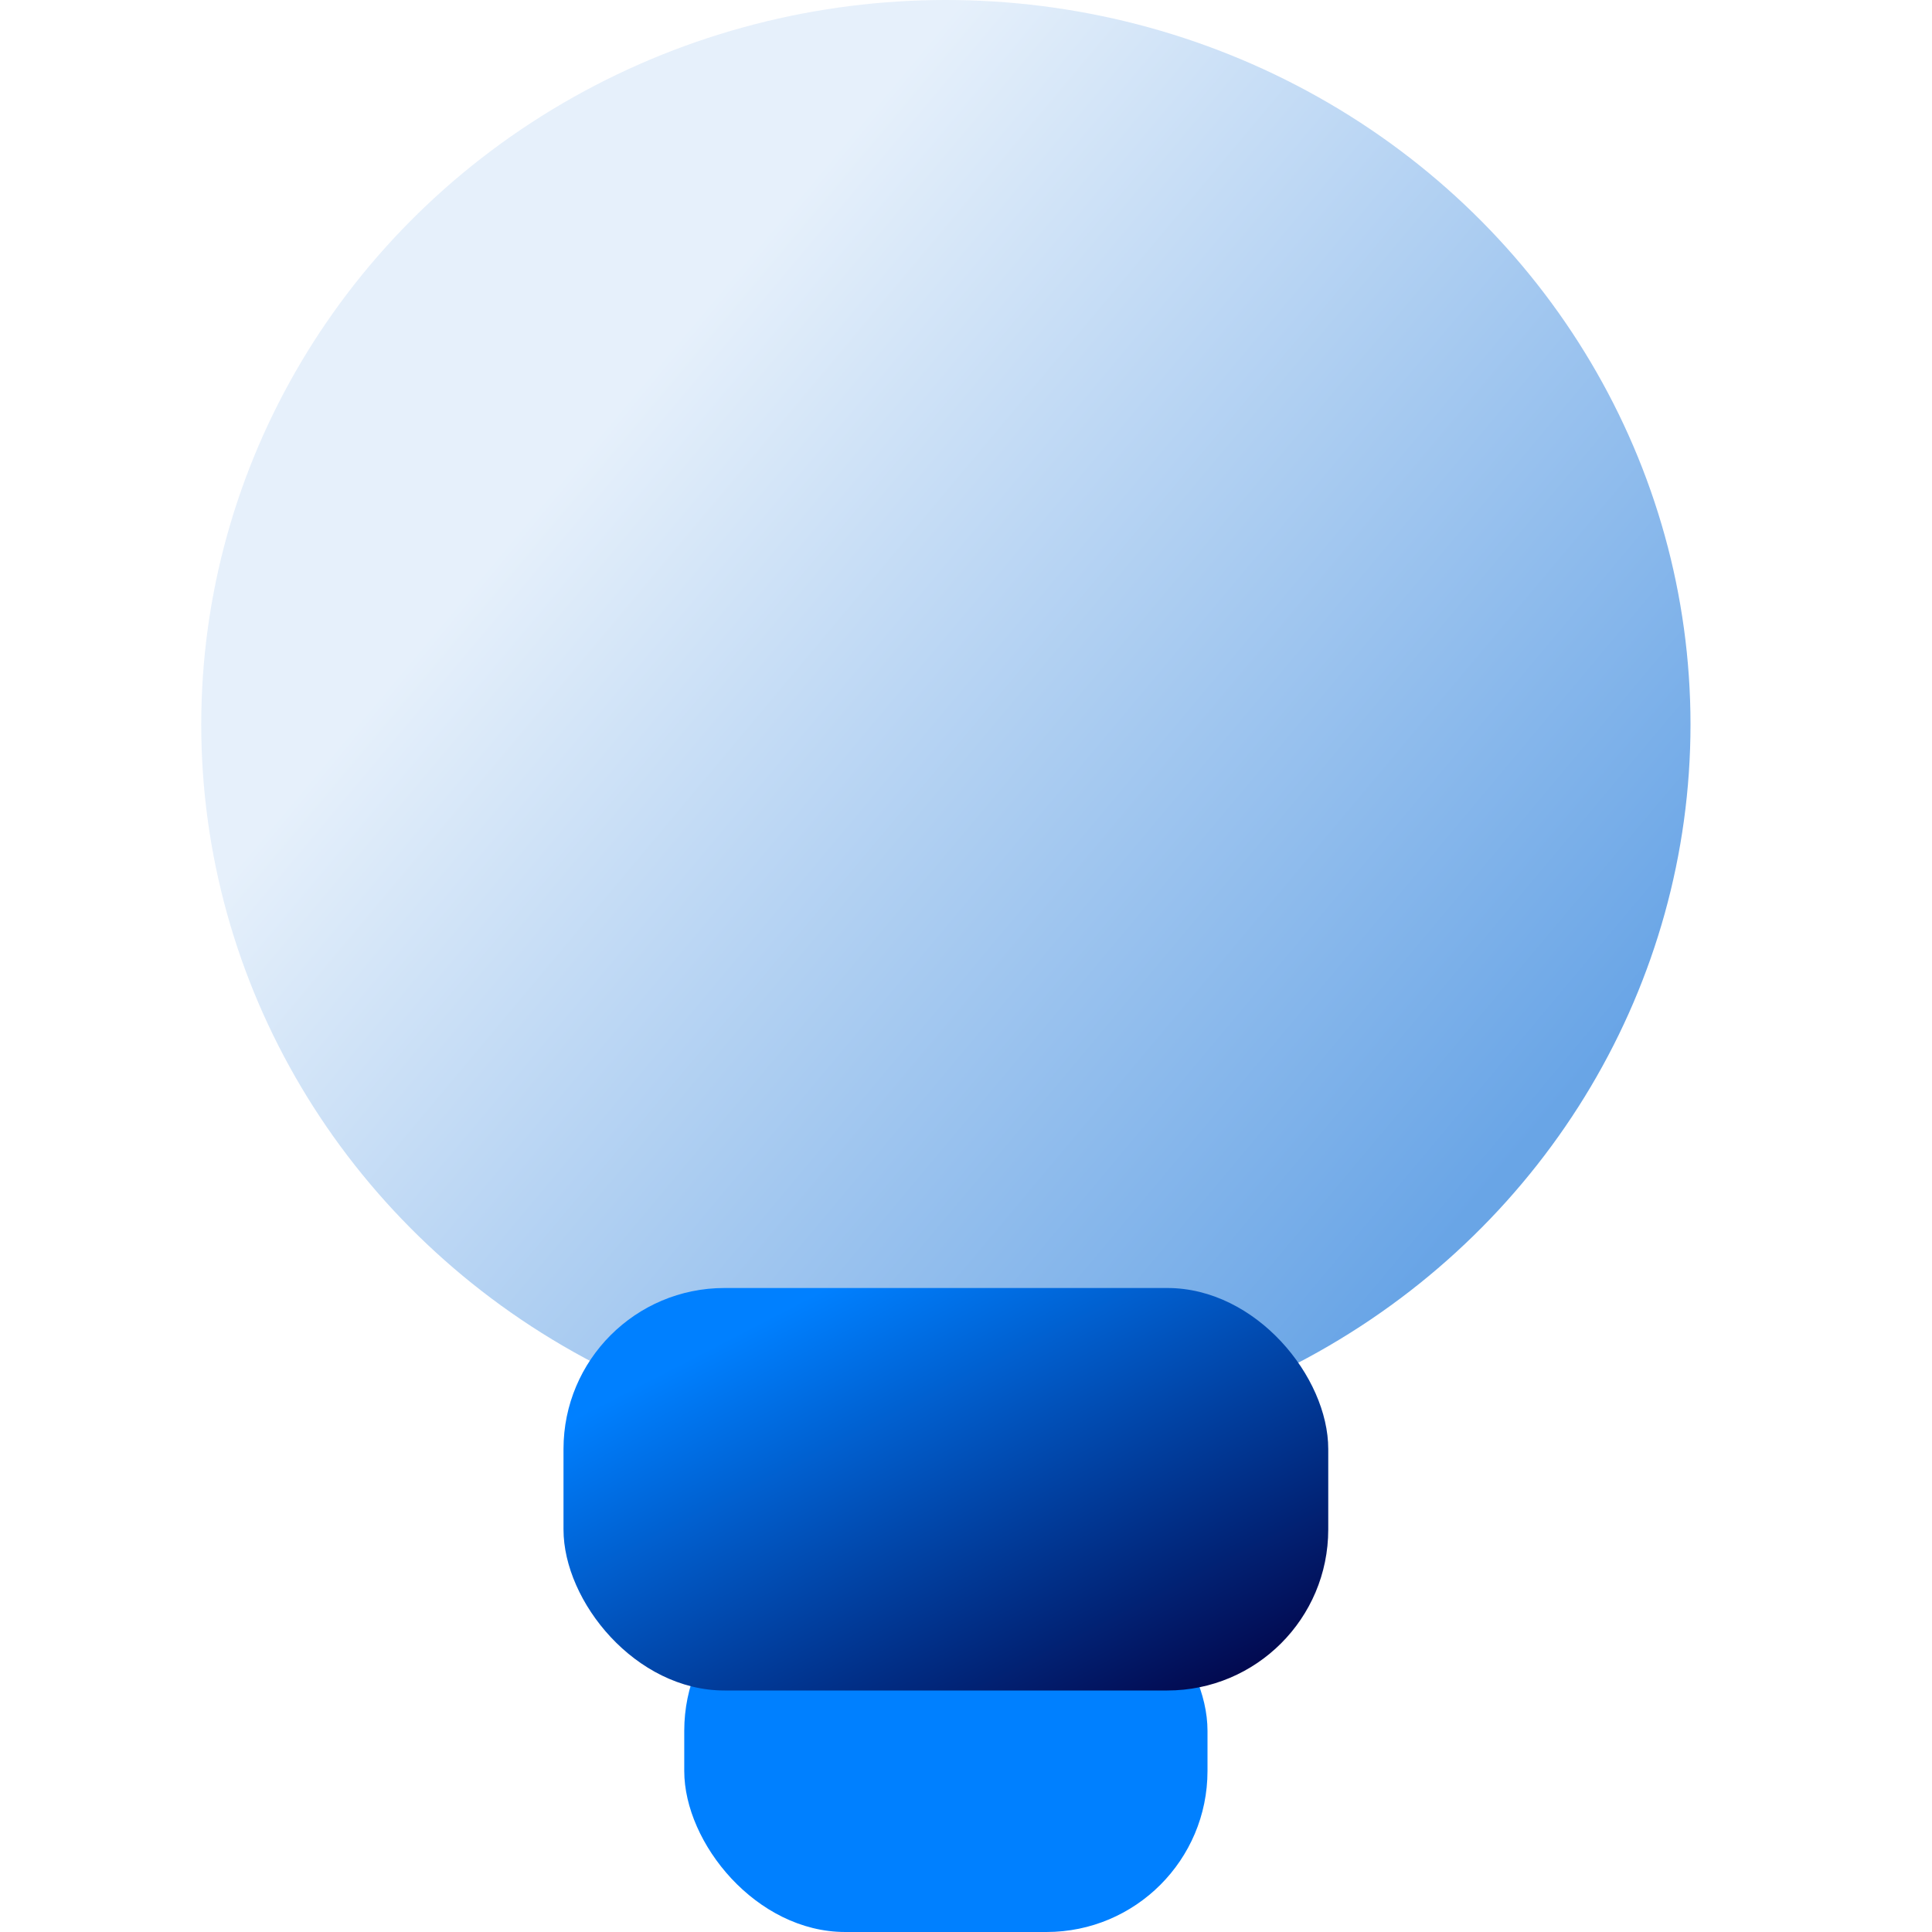<svg xmlns="http://www.w3.org/2000/svg" width="48" height="48" viewBox="0 0 48 48" fill="none"><rect x="17" y="39" width="13" height="9" rx="4" fill="#0080FF"></rect><ellipse opacity="0.6" cx="23.5" cy="18" rx="18.5" ry="18" fill="url(#paint0_linear)"></ellipse><rect x="14" y="32" width="19" height="10" rx="4" fill="url(#paint1_linear)"></rect><defs><linearGradient id="paint0_linear" x1="40.778" y1="24.965" x2="18.593" y2="6.369" gradientUnits="userSpaceOnUse"><stop stop-color="#0569D6"></stop><stop offset="1" stop-color="#D5E6F8"></stop></linearGradient><linearGradient id="paint1_linear" x1="7.31" y1="38.81" x2="13.737" y2="51.293" gradientUnits="userSpaceOnUse"><stop stop-color="#0080FF"></stop><stop offset="1" stop-color="#020245"></stop></linearGradient></defs></svg>